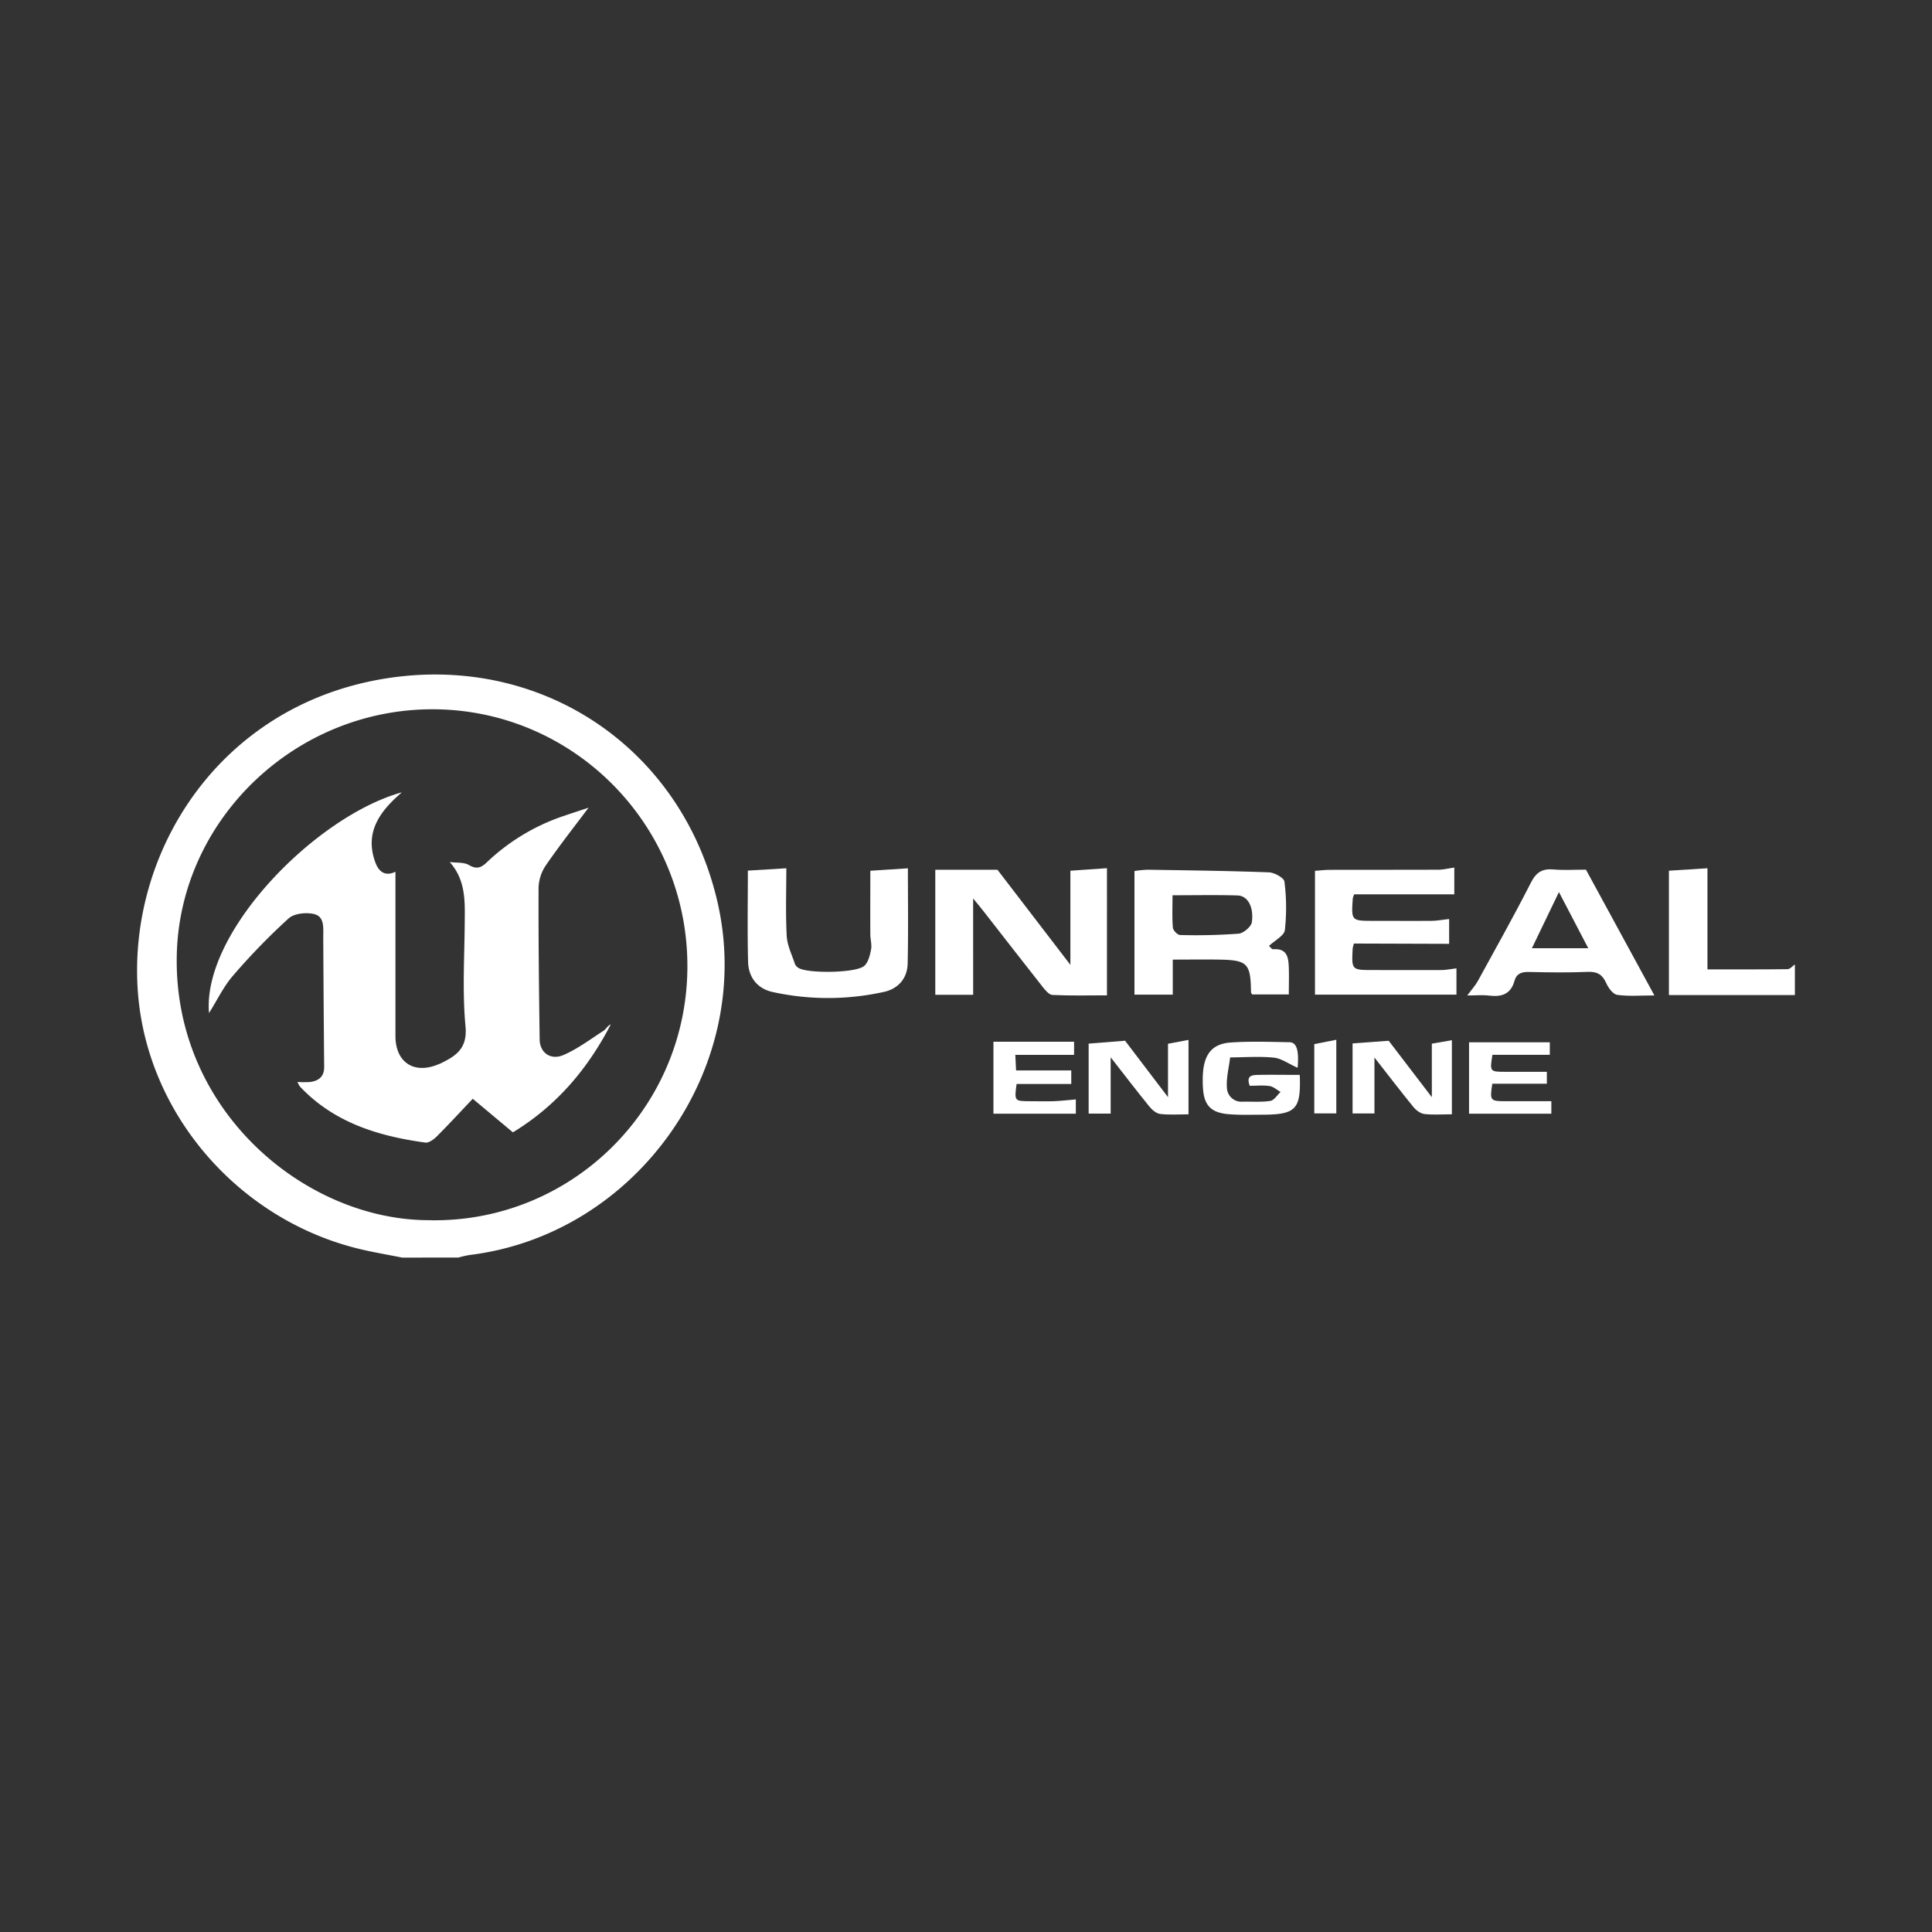 <svg id="Layer_1" data-name="Layer 1" xmlns="http://www.w3.org/2000/svg" viewBox="0 0 1080 1080"><rect x="0" y="0" width="1080" height="1080" fill="#333333" stroke="none"/><defs><style>.cls-1{fill:#fff;}</style></defs><path class="cls-1" d="M224.86,703c-7.2-1.42-14.43-2.67-21.58-4.28C134.7,683.25,81.72,623.42,77,553.46c-5.2-77.31,45.07-157.36,135-173.58,89-16,169.2,37.45,189.15,124.68,21,91.9-45,185.6-138.73,197a58.1,58.1,0,0,0-6.18,1.42Zm16.22-20.86c78.2.95,142.3-61.93,143.17-140.44.89-79.15-62.07-144.14-140.64-145.2-77.92-1-142.94,61.23-144.78,137.06C96.71,621.2,171.4,682.81,241.08,682.09Z"/><path class="cls-1" d="M1003.35,556.23H932.94v-69.5l21.54-1.37v56.53c15.47,0,30.13.07,44.78-.12,1.38,0,2.73-1.71,4.09-2.63Z"/><path class="cls-1" d="M544,556.09H522.83V486.2h34.75l40.77,53.15V486.74l20.45-1.42V556.4c-10.25,0-20.38.27-30.47-.22-2-.09-4.15-2.82-5.68-4.76-11-14-21.93-28-32.88-42.07-1.52-2-3.13-3.84-5.78-7.08Z"/><path class="cls-1" d="M709.37,528.78c.75.63,1.6,1.93,2.34,1.87,8-.63,8.56,4.84,8.75,10.5.16,4.72,0,9.44,0,14.74H700c-.25-.43-.67-.82-.68-1.21-.19-16.19-1.93-18-18-18.26-8.31-.13-16.63,0-25.74,0V556H634.18V486.9a63.56,63.56,0,0,1,7.43-.72c22.58.36,45.16.62,67.73,1.47,3.09.12,8.43,3.08,8.67,5.19a114.82,114.82,0,0,1,.23,27.1C717.85,523.06,712.72,525.61,709.37,528.78Zm-53.92-28.32c0,6.38-.29,12.28.2,18.11.12,1.54,2.63,4.1,4.07,4.11a325.78,325.78,0,0,0,32.64-.75c2.77-.24,7.13-3.95,7.45-6.49,1.12-8.68-2.42-14.7-8-14.87C680,500.21,668.23,500.46,655.45,500.46Z"/><path class="cls-1" d="M756.85,527.44a18.41,18.41,0,0,0-.7,2.82c-.61,12-.61,12,11.55,12,12.61,0,25.21.06,37.82,0,2.75,0,5.5-.58,8.65-.93v14.67H735.08v-69.2c2.76-.19,5.49-.54,8.22-.55,20.22-.05,40.44,0,60.66-.08,2.91,0,5.83-.75,9-1.18v14.94H757a13.22,13.22,0,0,0-.77,2.18c-.87,12.65-.87,12.65,11.59,12.65,10.71,0,21.41.08,32.12,0,3.35,0,6.69-.67,10.14-1v13.85Z"/><path class="cls-1" d="M418.06,486.68l21.5-1.31c0,12.05-.45,25,.22,37.82.28,5.32,2.92,10.53,4.62,15.74a4.63,4.63,0,0,0,1.88,2.08c4.89,3.3,32.43,3,36.88-1.1,2.22-2,3.14-5.9,3.76-9.1.53-2.7-.39-5.64-.4-8.47-.07-11.6,0-23.2,0-35.59l21-1.36c0,17.28.28,35.28-.13,53.26-.19,8.2-5.18,14-13.14,15.8a144.44,144.44,0,0,1-62.22.12c-8.65-1.86-13.6-8.21-13.84-16.87C417.74,520.92,418.06,504.12,418.06,486.68Z"/><path class="cls-1" d="M820.21,556.47c2.43-3.28,4.51-5.52,5.93-8.11,10-18.29,20.25-36.49,29.71-55.08,3-5.86,6.5-7.81,12.71-7.24,5.5.5,11.09.11,18,.11,12,22,24.84,45.63,38.26,70.3-7.68,0-14.33.59-20.76-.31-2.36-.33-5-3.88-6.15-6.54-2.13-4.78-5-6.54-10.32-6.32-10.92.47-21.88.31-32.82.05-4.08-.09-7,.81-8.16,4.94-2,7.35-7,9.13-14,8.29C828.68,556.08,824.63,556.47,820.21,556.47Zm51.25-57.79c-5.28,10.95-10,20.81-15.11,31.37h31.49C882.33,519.49,877.15,509.59,871.46,498.68Z"/><path class="cls-1" d="M664.38,581.32v41.59c-5.45,0-10.66.4-15.75-.19-2.17-.25-4.55-2.21-6-4-7-8.6-13.74-17.42-21.76-27.69v31.48H608.56V583.39l20.36-1.62,24,31.55V583.47Z"/><path class="cls-1" d="M811.61,622.9c-5.58,0-10.58.41-15.45-.18-2.18-.26-4.61-2.13-6.09-3.94-7-8.59-13.76-17.41-21.74-27.62v31.26H756.1V583.27l20.19-1.48,24.12,31.55V583.41l11.2-1.92Z"/><path class="cls-1" d="M725.39,596.91c-5.18-2.31-9.12-5.26-13.3-5.68-8.07-.8-16.28-.17-24.43-.13-.69,5.67-2.22,11.41-1.81,17a8.08,8.08,0,0,0,8.65,7.75c5.23-.12,10.53.35,15.65-.44,2.11-.33,3.81-3.26,5.7-5-2.05-1.15-4-3-6.17-3.3-3.67-.54-7.48-.15-11.06-.15-2.22-5.92,1.53-6,4.86-6.09,7.47-.13,14.94,0,22.95,0-.17-.6.15,0,.17.65.62,18.58-2.24,21.56-20.89,21.61-6.42,0-12.88.25-19.25-.32-9.64-.86-13.45-5.11-14-14.67a62,62,0,0,1,.08-9.24c1-10.12,5.49-15.45,15.52-16.14,10.85-.74,21.79-.35,32.69-.15C724.7,582.64,726.24,586.71,725.39,596.91Z"/><path class="cls-1" d="M568,598.38h30.84v7.56H568.28c-1.28,9.52-1.22,9.6,7.25,9.64,4.51,0,9,.14,13.53,0,4.11-.16,8.19-.67,12.34-1v8H555.34V582.35h45.08v7.33H567.57C567.74,593.12,567.87,595.78,568,598.38Z"/><path class="cls-1" d="M864.69,599.15v6.66H834.21c-1.46,9.36-1.18,9.74,7,9.77,8.63,0,17.25,0,26,0v7h-46V582.66h45.13v7H834.28c-1.55,9.33-1.44,9.47,7.1,9.49C849.05,599.17,856.72,599.15,864.69,599.15Z"/><path class="cls-1" d="M734.69,583.66,747,581.24v41.17H734.69Z"/><path class="cls-1" d="M116.84,566.3C113,521,176.51,456.19,224.66,442.92c-12.47,10.67-21,22.45-14.82,39.23,1.64,4.43,4.88,8.19,11.22,5.17,0,31.09,0,61.46,0,91.83,0,14.64,10.28,21.5,23.82,15.88.44-.18.9-.32,1.33-.53,8.68-4.22,15.2-8.37,14-20.82-1.78-19.07-.58-38.42-.43-57.65.1-11.93.74-23.9-8.39-34.15,3.67.51,7.94,0,10.89,1.75,5.67,3.35,8.27-.16,11.69-3.3A115.8,115.8,0,0,1,315.5,456c4.62-1.57,9.26-3.08,13.5-4.49-7.92,10.58-16.29,21.2-23.94,32.33a23.56,23.56,0,0,0-4,12.51c-.1,28.25.23,56.49.61,84.73.1,7.35,6.09,11.8,13.34,8.67,7.93-3.42,15-8.8,22.35-13.53,1.43-.93,2.24-2.82,4.07-3.57-12.85,24.83-30.28,45.47-54.71,60.34l-22.45-18.77c-6.76,7.13-13.29,14.23-20.11,21.05-1.67,1.67-4.42,3.7-6.38,3.44-26.39-3.62-51.12-11.18-70.12-31.33a15.74,15.74,0,0,1-1.39-2.55,54.89,54.89,0,0,0,7.2,0c4.77-.68,7.79-3.06,7.74-8.41q-.33-36.3-.51-72.61c0-5,.79-11.36-5-12.81-4.42-1.12-11.26-.41-14.37,2.4a365.49,365.49,0,0,0-31.07,32C125.09,551.32,121.58,558.78,116.84,566.3Z"/></svg>